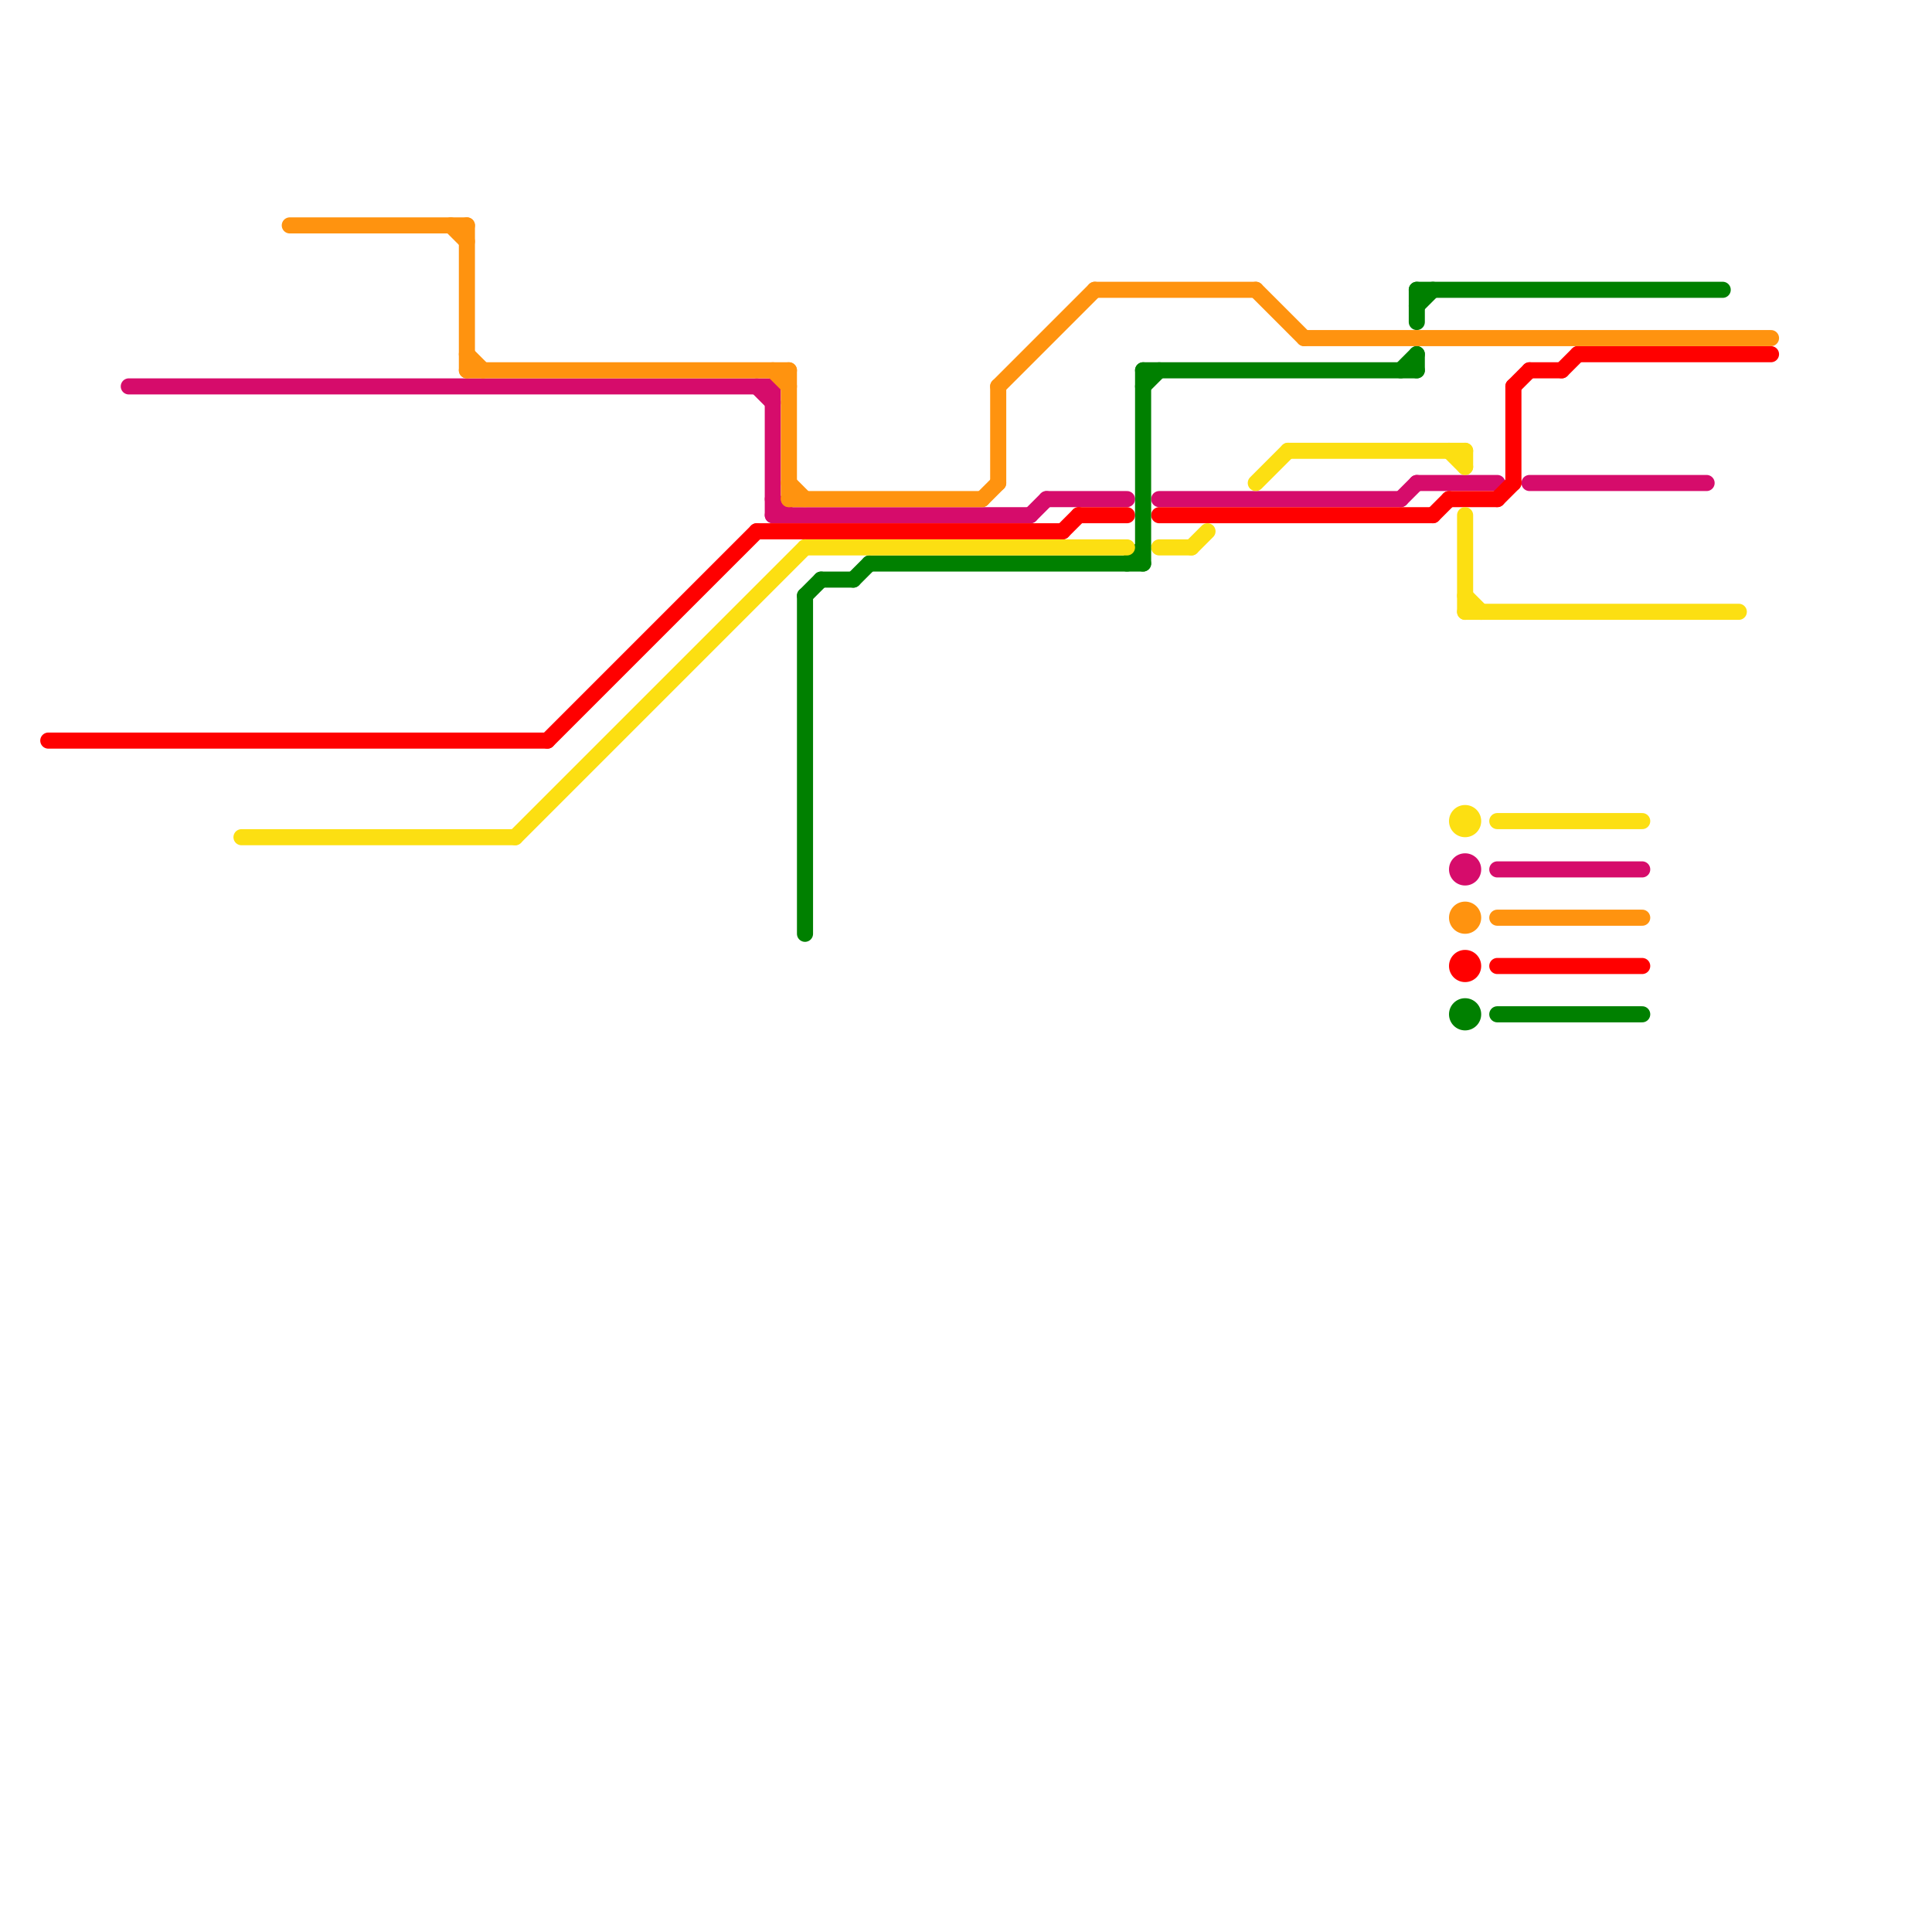 
<svg version="1.1" xmlns="http://www.w3.org/2000/svg" viewBox="0 0 120 120">
<style>text { font: 1px Helvetica; font-weight: 600; white-space: pre; dominant-baseline: central; } line { stroke-width: 1; fill: none; stroke-linecap: round; stroke-linejoin: round; } .c0 { stroke: #d60c6b } .c1 { stroke: #ff0000 } .c2 { stroke: #008000 } .c3 { stroke: #ff930f } .c4 { stroke: #fcdf12 }</style><defs><g id="wm-xf"><circle r="1.2" fill="#000"/><circle r="0.9" fill="#fff"/><circle r="0.6" fill="#000"/><circle r="0.3" fill="#fff"/></g><g id="wm"><circle r="0.6" fill="#000"/><circle r="0.3" fill="#fff"/></g></defs><line class="c0" x1="93" y1="54" x2="102" y2="54"/><line class="c0" x1="48" y1="31" x2="49" y2="32"/><line class="c0" x1="48" y1="24" x2="48" y2="32"/><line class="c0" x1="88" y1="30" x2="93" y2="30"/><line class="c0" x1="47" y1="24" x2="48" y2="25"/><line class="c0" x1="65" y1="31" x2="70" y2="31"/><line class="c0" x1="95" y1="30" x2="106" y2="30"/><line class="c0" x1="48" y1="32" x2="64" y2="32"/><line class="c0" x1="8" y1="24" x2="48" y2="24"/><line class="c0" x1="72" y1="31" x2="87" y2="31"/><line class="c0" x1="87" y1="31" x2="88" y2="30"/><line class="c0" x1="64" y1="32" x2="65" y2="31"/><circle cx="91" cy="54" r="1" fill="#d60c6b" /><line class="c1" x1="94" y1="24" x2="94" y2="30"/><line class="c1" x1="98" y1="22" x2="110" y2="22"/><line class="c1" x1="97" y1="23" x2="98" y2="22"/><line class="c1" x1="67" y1="32" x2="70" y2="32"/><line class="c1" x1="93" y1="60" x2="102" y2="60"/><line class="c1" x1="93" y1="31" x2="94" y2="30"/><line class="c1" x1="89" y1="32" x2="90" y2="31"/><line class="c1" x1="66" y1="33" x2="67" y2="32"/><line class="c1" x1="47" y1="33" x2="66" y2="33"/><line class="c1" x1="90" y1="31" x2="93" y2="31"/><line class="c1" x1="34" y1="46" x2="47" y2="33"/><line class="c1" x1="3" y1="46" x2="34" y2="46"/><line class="c1" x1="72" y1="32" x2="89" y2="32"/><line class="c1" x1="94" y1="24" x2="95" y2="23"/><line class="c1" x1="95" y1="23" x2="97" y2="23"/><circle cx="91" cy="60" r="1" fill="#ff0000" /><line class="c2" x1="88" y1="18" x2="107" y2="18"/><line class="c2" x1="71" y1="23" x2="88" y2="23"/><line class="c2" x1="93" y1="63" x2="102" y2="63"/><line class="c2" x1="71" y1="23" x2="71" y2="35"/><line class="c2" x1="50" y1="37" x2="51" y2="36"/><line class="c2" x1="87" y1="23" x2="88" y2="22"/><line class="c2" x1="88" y1="19" x2="89" y2="18"/><line class="c2" x1="88" y1="18" x2="88" y2="20"/><line class="c2" x1="71" y1="24" x2="72" y2="23"/><line class="c2" x1="50" y1="37" x2="50" y2="58"/><line class="c2" x1="53" y1="36" x2="54" y2="35"/><line class="c2" x1="51" y1="36" x2="53" y2="36"/><line class="c2" x1="70" y1="35" x2="71" y2="34"/><line class="c2" x1="54" y1="35" x2="71" y2="35"/><line class="c2" x1="88" y1="22" x2="88" y2="23"/><circle cx="91" cy="63" r="1" fill="#008000" /><line class="c3" x1="29" y1="23" x2="49" y2="23"/><line class="c3" x1="18" y1="14" x2="29" y2="14"/><line class="c3" x1="93" y1="57" x2="102" y2="57"/><line class="c3" x1="29" y1="14" x2="29" y2="23"/><line class="c3" x1="62" y1="24" x2="62" y2="30"/><line class="c3" x1="62" y1="24" x2="68" y2="18"/><line class="c3" x1="28" y1="14" x2="29" y2="15"/><line class="c3" x1="29" y1="22" x2="30" y2="23"/><line class="c3" x1="78" y1="18" x2="81" y2="21"/><line class="c3" x1="68" y1="18" x2="78" y2="18"/><line class="c3" x1="61" y1="31" x2="62" y2="30"/><line class="c3" x1="48" y1="23" x2="49" y2="24"/><line class="c3" x1="81" y1="21" x2="110" y2="21"/><line class="c3" x1="49" y1="30" x2="50" y2="31"/><line class="c3" x1="49" y1="23" x2="49" y2="31"/><line class="c3" x1="49" y1="31" x2="61" y2="31"/><circle cx="91" cy="57" r="1" fill="#ff930f" /><line class="c4" x1="15" y1="52" x2="32" y2="52"/><line class="c4" x1="90" y1="28" x2="91" y2="29"/><line class="c4" x1="91" y1="28" x2="91" y2="29"/><line class="c4" x1="72" y1="34" x2="74" y2="34"/><line class="c4" x1="32" y1="52" x2="50" y2="34"/><line class="c4" x1="91" y1="38" x2="108" y2="38"/><line class="c4" x1="91" y1="32" x2="91" y2="38"/><line class="c4" x1="80" y1="28" x2="91" y2="28"/><line class="c4" x1="74" y1="34" x2="75" y2="33"/><line class="c4" x1="78" y1="30" x2="80" y2="28"/><line class="c4" x1="91" y1="37" x2="92" y2="38"/><line class="c4" x1="93" y1="51" x2="102" y2="51"/><line class="c4" x1="50" y1="34" x2="70" y2="34"/><circle cx="91" cy="51" r="1" fill="#fcdf12" />
</svg>
